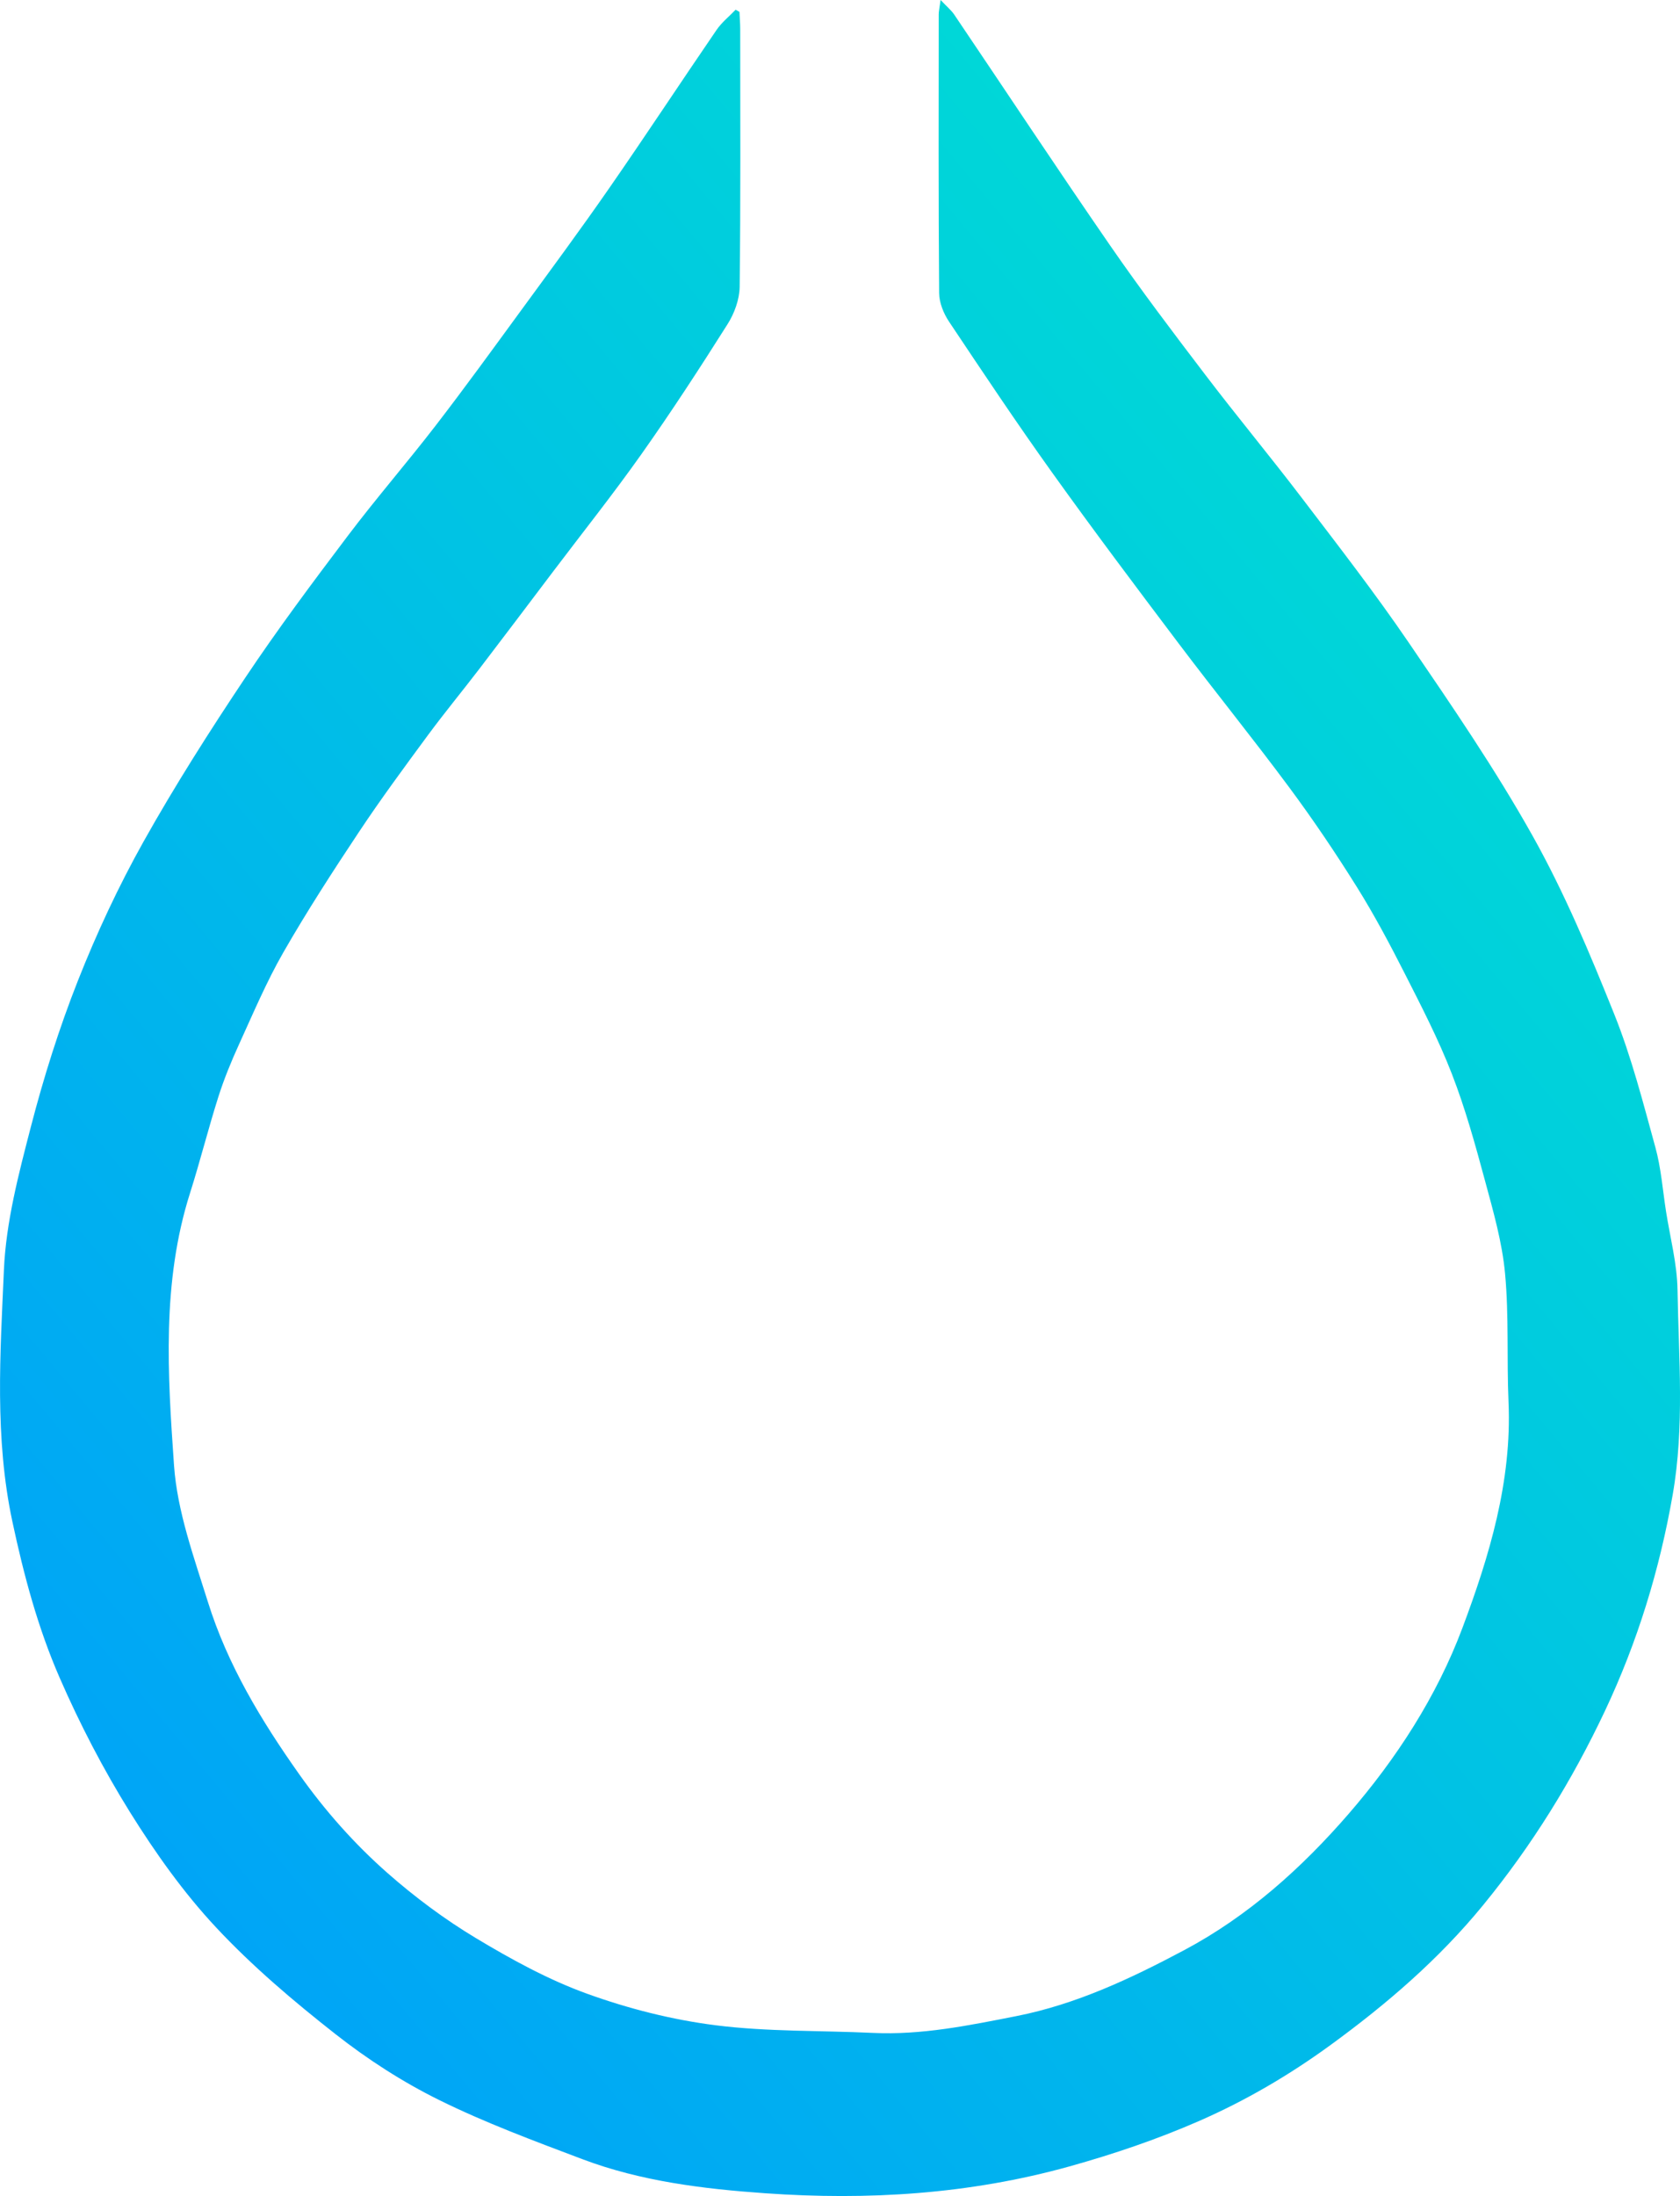 <?xml version="1.0" encoding="UTF-8"?>
<svg xmlns="http://www.w3.org/2000/svg" viewBox="0 0 515.34 673.26">
  <defs>
    <linearGradient id="linear-gradient" x1="8.93" y1="572.38" x2="572.68" y2="102.08" gradientUnits="userSpaceOnUse">
      <stop offset="0" stop-color="#00a2f8" />
      <stop offset="1" stop-color="#00e5cf" />
    </linearGradient>
  </defs>
  <path fill="url(#linear-gradient)" d="m288.53,0c1.99,2.11,3.26,3.13,4.14,4.42,15.97,23.63,31.7,47.44,47.91,70.91,9.33,13.51,19.26,26.61,29.22,39.67,9.63,12.65,19.8,24.88,29.44,37.53,11.15,14.63,22.45,29.18,32.81,44.36,13.27,19.45,26.64,38.94,38.12,59.44,9.76,17.43,17.56,36.05,25.02,54.64,5.28,13.16,8.82,27.06,12.6,40.78,1.75,6.36,2.24,13.07,3.26,19.62,1.26,8.02,3.4,16.04,3.53,24.08.35,20.94,2.17,41.95-1.48,62.8-4.02,22.99-10.75,45-20.76,66.23-10.12,21.45-22.38,41.26-37.39,59.59-13.6,16.61-29.57,30.33-46.84,42.91-12.68,9.23-26.09,17.07-40.36,23.3-12.84,5.6-26.07,10.09-39.69,13.89-30.75,8.56-61.93,10.44-93.33,8.23-18.93-1.33-38.08-3.65-56.11-10.46-14.82-5.6-29.75-11.13-43.92-18.13-11.19-5.52-21.91-12.44-31.73-20.15-12.88-10.11-25.52-20.81-36.67-32.74-9.99-10.68-18.64-22.87-26.4-35.31-8.18-13.13-15.39-27.01-21.58-41.2-6.69-15.32-11.01-31.45-14.53-47.97-5.48-25.71-3.71-51.44-2.59-77.09.64-14.73,4.53-29.47,8.26-43.86,3.93-15.18,8.68-30.26,14.44-44.84,5.77-14.6,12.47-28.96,20.14-42.65,9.63-17.18,20.25-33.85,31.2-50.23,9.94-14.88,20.68-29.24,31.47-43.52,8.69-11.5,18.17-22.41,26.97-33.83,8.9-11.55,17.46-23.36,26.07-35.13,9.11-12.46,18.29-24.87,27.09-37.55,11.16-16.07,21.91-32.43,32.97-48.57,1.58-2.31,3.88-4.14,5.84-6.19.39.22.78.44,1.18.66.08,1.77.23,3.54.23,5.31.01,26.33.15,52.66-.17,78.99-.05,3.86-1.62,8.15-3.72,11.46-8.5,13.45-17.19,26.8-26.38,39.79-8.71,12.31-18.12,24.13-27.22,36.16-7.5,9.91-14.97,19.83-22.52,29.7-5.24,6.85-10.74,13.5-15.86,20.44-7.16,9.72-14.35,19.45-21.03,29.5-8.06,12.12-15.99,24.36-23.23,36.97-5.18,9.02-9.26,18.69-13.59,28.17-2.4,5.26-4.61,10.64-6.36,16.14-3.1,9.76-5.58,19.71-8.68,29.47-8.72,27.42-6.87,55.63-4.92,83.5.99,14.15,6.11,28.15,10.4,41.89,6.01,19.24,16.32,36.3,27.95,52.74,7.94,11.23,16.95,21.38,27.14,30.36,8.39,7.38,17.5,14.17,27.07,19.92,10.89,6.54,22.23,12.77,34.12,17.07,12.69,4.59,26.1,7.99,39.48,9.68,15.93,2.01,32.16,1.58,48.25,2.34,14.94.7,29.43-2.29,43.93-5.14,18.41-3.62,35.23-11.56,51.58-20.26,19.55-10.4,35.98-25.13,50.37-41.73,14.71-16.97,27.06-36.05,34.92-57,8.29-22.1,15.2-44.97,14.15-69.26-.57-13.13.15-26.34-1.06-39.39-.89-9.61-3.62-19.11-6.16-28.5-2.98-11.03-6.03-22.1-10.16-32.73-4.11-10.59-9.36-20.75-14.52-30.9-4.57-8.99-9.32-17.92-14.66-26.46-6.5-10.39-13.38-20.59-20.68-30.43-11.05-14.9-22.74-29.32-33.91-44.12-13.08-17.33-26.13-34.68-38.77-52.33-10.91-15.22-21.31-30.81-31.71-46.39-1.67-2.5-3-5.79-3.03-8.72-.23-28.49-.15-56.98-.13-85.47,0-.95.24-1.91.58-4.44Z" />
</svg>